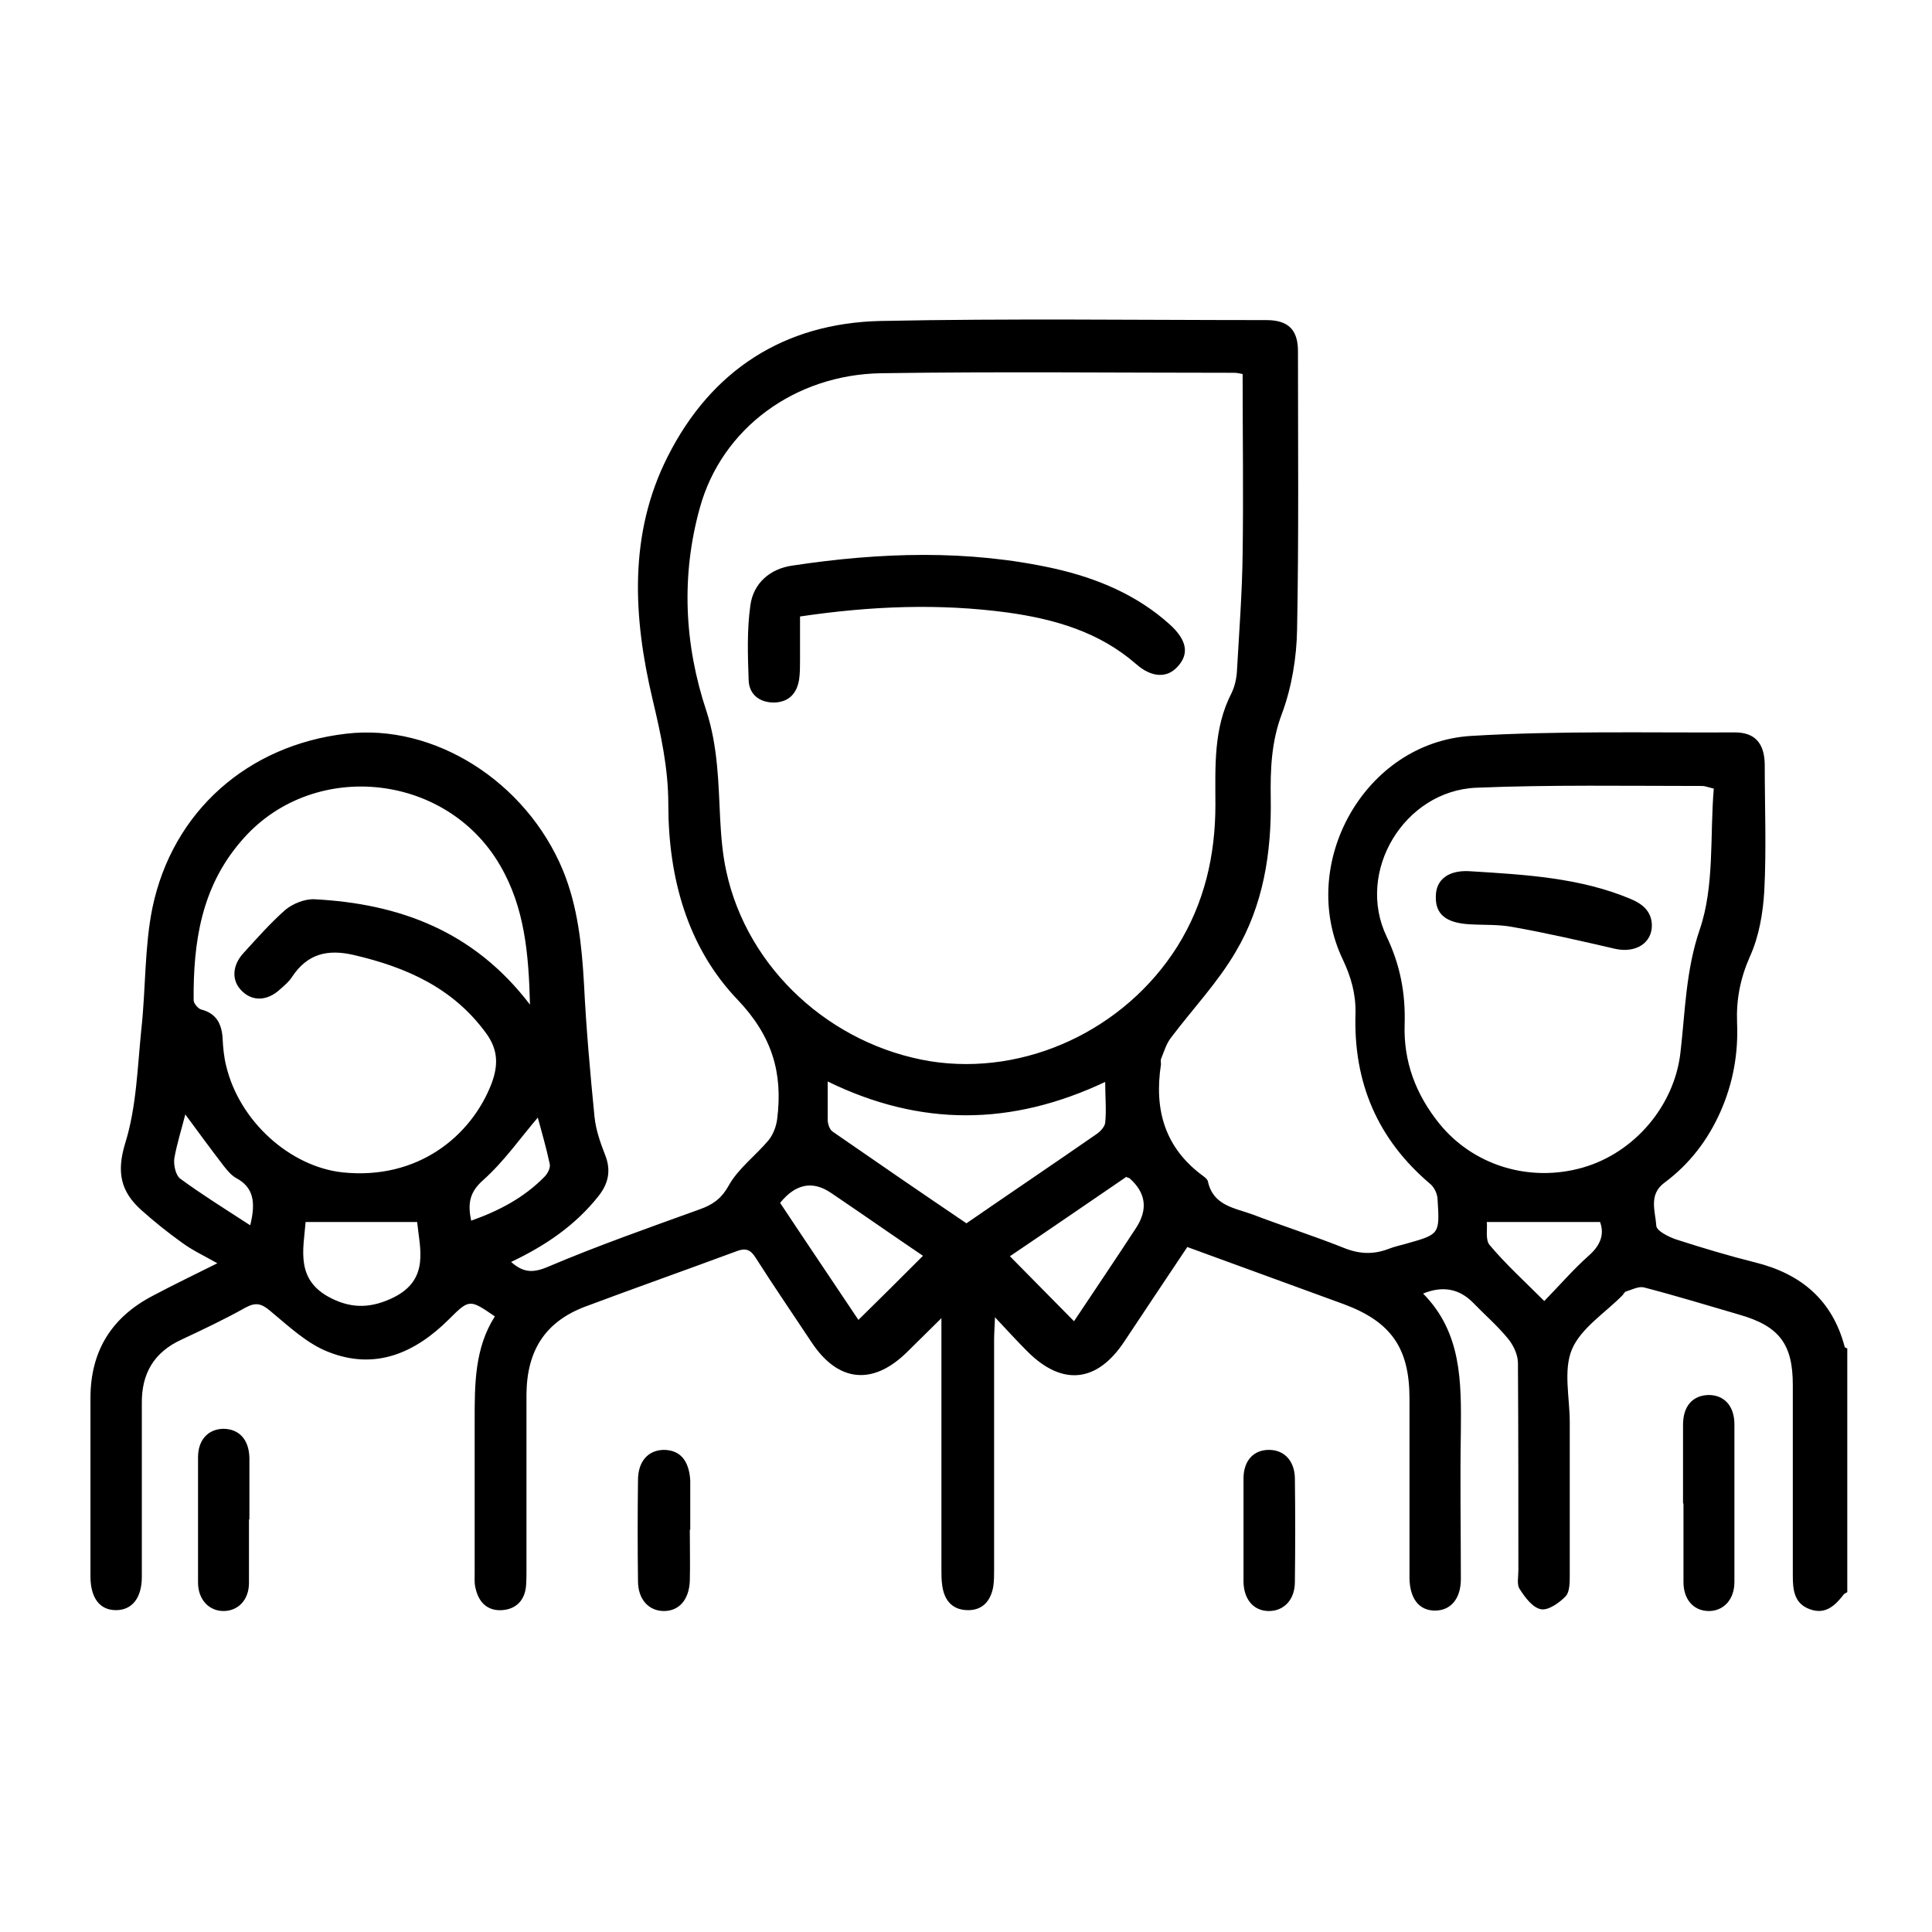 <?xml version="1.0" encoding="UTF-8"?><svg id="Layer_1" xmlns="http://www.w3.org/2000/svg" width="44" height="44" viewBox="0 0 44 44"><path d="m42,36.3c-.2.26-.42.48-.78.35-.36-.13-.39-.44-.39-.77,0-1.45,0-2.89,0-4.34,0-.93-.31-1.34-1.22-1.6-.72-.21-1.44-.43-2.17-.62-.12-.03-.27.05-.4.09-.03,0-.06.05-.08.08-.4.41-.95.75-1.16,1.24-.2.48-.05,1.1-.05,1.66,0,1.16,0,2.32,0,3.48,0,.17,0,.38-.09.48-.14.15-.4.33-.56.3-.19-.03-.37-.27-.49-.46-.07-.1-.03-.28-.03-.42,0-1.58,0-3.15-.01-4.73,0-.19-.11-.42-.24-.57-.24-.29-.53-.54-.79-.81q-.47-.47-1.13-.2c.88.89.87,2.01.86,3.14-.02,1.12,0,2.24,0,3.36,0,.45-.23.72-.59.72-.36,0-.57-.27-.58-.73,0-.09,0-.18,0-.27,0-1.28,0-2.55,0-3.83,0-1.15-.42-1.75-1.5-2.15-1.18-.43-2.36-.86-3.56-1.3-.49.73-.96,1.44-1.44,2.16-.62.93-1.41,1.01-2.2.22-.23-.23-.45-.47-.74-.78-.01.25-.02.38-.02.52,0,1.74,0,3.49,0,5.23,0,.13,0,.26-.02.39-.06.32-.24.53-.57.53-.35,0-.54-.21-.59-.55-.02-.13-.02-.26-.02-.39,0-1.72,0-3.44,0-5.16,0-.14,0-.28,0-.55-.31.31-.55.54-.78.77-.78.77-1.57.69-2.17-.21-.43-.65-.87-1.29-1.29-1.95-.11-.17-.22-.21-.41-.14-1.16.43-2.32.84-3.47,1.27-.89.34-1.32.98-1.33,1.99,0,1.33,0,2.66,0,3.98,0,.13,0,.26-.01.39-.03.33-.23.53-.55.55-.33.02-.53-.18-.6-.5-.03-.11-.02-.23-.02-.35,0-1.16,0-2.32,0-3.48,0-.82,0-1.64.46-2.36-.57-.39-.58-.4-1.04.06-.78.78-1.69,1.17-2.75.75-.49-.19-.91-.59-1.32-.93-.2-.17-.33-.21-.57-.08-.48.27-.97.5-1.46.73-.63.29-.91.78-.9,1.46,0,1.31,0,2.63,0,3.94,0,.48-.22.76-.59.76-.37,0-.58-.28-.58-.77,0-1.35,0-2.71,0-4.06,0-1.07.48-1.84,1.42-2.33.47-.25.95-.48,1.47-.74-.3-.17-.58-.3-.82-.48-.32-.23-.62-.47-.91-.73-.47-.42-.57-.86-.37-1.52.26-.83.28-1.74.37-2.61.1-.92.07-1.86.25-2.75.46-2.21,2.18-3.71,4.41-3.97,2.01-.24,4.1,1.09,4.94,3.11.34.83.43,1.71.48,2.59.05,1.01.14,2.02.24,3.03.03.29.13.58.24.86.14.35.08.65-.15.94-.53.67-1.21,1.13-1.99,1.5.27.24.49.26.84.11,1.13-.48,2.3-.89,3.46-1.31.28-.1.48-.23.65-.53.22-.4.62-.69.92-1.05.1-.13.17-.31.19-.48.13-1.04-.11-1.88-.9-2.71-1.15-1.2-1.58-2.79-1.58-4.45,0-.83-.17-1.6-.36-2.4-.44-1.86-.55-3.76.35-5.53.99-1.96,2.65-3.03,4.84-3.08,2.93-.06,5.86-.02,8.79-.02.5,0,.72.22.72.71,0,2.11.02,4.22-.02,6.33-.01.64-.12,1.31-.34,1.91-.25.65-.27,1.29-.26,1.95.02,1.23-.17,2.43-.8,3.49-.41.7-.98,1.3-1.47,1.95-.11.14-.16.32-.23.49-.01.03,0,.08,0,.12-.16,1.04.09,1.91.97,2.55.04.03.09.07.1.12.12.55.61.6,1.02.75.68.26,1.37.48,2.05.75.36.15.69.17,1.05.03.13-.05.27-.08.41-.12.74-.21.75-.21.7-.99,0-.13-.07-.28-.16-.36-1.21-1.02-1.76-2.32-1.71-3.89.01-.44-.1-.83-.29-1.23-1.04-2.18.5-4.94,2.92-5.09,2-.12,4.01-.07,6.01-.08.46,0,.67.25.68.72,0,.96.04,1.93-.01,2.89-.03.51-.12,1.04-.33,1.5-.22.5-.31.98-.29,1.5.03.7-.09,1.37-.37,2.01-.29.66-.71,1.21-1.29,1.64-.36.27-.2.65-.18.97,0,.12.28.26.46.32.59.19,1.19.37,1.79.52,1.05.26,1.76.86,2.04,1.92,0,.02.04.03.06.04v5.55Zm-13.69-27.78c-.1-.02-.15-.03-.2-.03-2.68,0-5.36-.03-8.04.01-1.96.03-3.63,1.25-4.13,3.06-.43,1.54-.36,3.11.15,4.64.13.4.2.82.24,1.24.08.8.04,1.62.21,2.4.48,2.23,2.39,3.96,4.65,4.33,2.16.34,4.42-.71,5.62-2.61.62-.99.87-2.08.87-3.23,0-.87-.05-1.74.37-2.55.07-.15.11-.32.12-.49.05-.89.12-1.79.13-2.68.02-1.35,0-2.7,0-4.09Zm10.72,9.44c-.16-.04-.21-.06-.26-.06-1.72,0-3.44-.03-5.15.04-1.64.07-2.75,1.91-2.04,3.39.31.65.43,1.29.41,1.99-.03.85.25,1.6.79,2.27.77.95,2.05,1.35,3.27,1,1.18-.34,2.08-1.41,2.22-2.61.11-.94.12-1.87.44-2.81.34-.99.23-2.14.32-3.21Zm-26.96,4.92c-.03-1.16-.12-2.21-.68-3.17-1.24-2.14-4.32-2.43-5.91-.54-.9,1.05-1.08,2.3-1.07,3.61,0,.07.1.19.17.21.35.09.47.33.49.66.01.21.03.42.08.62.3,1.27,1.46,2.3,2.65,2.43,1.72.18,2.93-.83,3.39-2.01.16-.42.16-.78-.12-1.16-.75-1.03-1.81-1.5-3.01-1.78-.6-.14-1.06-.03-1.41.5-.07.11-.17.19-.27.28-.29.27-.63.28-.87.04-.24-.23-.23-.58.04-.87.31-.34.61-.68.95-.98.17-.14.44-.25.66-.24,1.93.1,3.63.72,4.91,2.4Zm6.78,1.75c0,.33,0,.6,0,.87,0,.09.04.22.11.27,1.01.7,2.03,1.4,3.05,2.09,1-.69,1.98-1.35,2.96-2.03.09-.06.19-.17.2-.26.03-.29,0-.58,0-.93-2.14,1.01-4.21,1.02-6.32-.01Zm6.79,2.18c-.88.6-1.78,1.22-2.64,1.8.49.5.97.98,1.46,1.48.46-.69.94-1.4,1.41-2.12q.42-.64-.15-1.14s-.02,0-.08-.03Zm-7.87.59c.61.92,1.22,1.82,1.78,2.66.5-.49.98-.97,1.47-1.46-.68-.46-1.38-.95-2.09-1.43q-.63-.43-1.16.22Zm-8.28.43h-2.53c-.05.63-.24,1.33.59,1.74.48.24.92.22,1.41-.02.83-.41.6-1.12.54-1.72Zm24.37,0c.02.15-.04.41.07.53.37.44.8.83,1.24,1.27.36-.37.67-.73,1.02-1.04.27-.24.35-.49.25-.76h-2.58Zm-28.16.07c.13-.53.07-.86-.32-1.07-.11-.06-.2-.17-.28-.27-.3-.39-.6-.8-.88-1.18-.08.32-.19.66-.25,1-.02.15.03.38.13.46.49.36,1.02.69,1.59,1.06Zm6.55-2.45c-.41.48-.77,1-1.24,1.42-.32.28-.36.54-.28.93.65-.23,1.21-.53,1.67-1,.07-.07.14-.2.12-.29-.08-.38-.19-.75-.27-1.05Z"/><path d="m38.33,34.24c0-.6,0-1.2,0-1.79,0-.43.22-.67.58-.68.36,0,.59.25.59.67,0,1.2,0,2.39,0,3.59,0,.41-.26.67-.6.66-.33-.01-.56-.26-.56-.66,0-.6,0-1.2,0-1.79Z"/><path d="m5.67,34.61c0,.48,0,.96,0,1.44,0,.39-.25.64-.58.64-.33,0-.58-.26-.58-.65,0-.95,0-1.9,0-2.85,0-.4.23-.64.57-.65.36,0,.59.24.6.66,0,.47,0,.94,0,1.4Z"/><path d="m15.71,34.84c0,.39.01.78,0,1.17-.02.43-.25.68-.59.68-.34,0-.59-.26-.59-.68-.01-.77-.01-1.53,0-2.3,0-.43.23-.68.58-.69.37,0,.58.23.61.69,0,.03,0,.05,0,.08,0,.35,0,.7,0,1.05h0Z"/><path d="m28.32,34.82c0-.39,0-.78,0-1.17.01-.4.24-.63.58-.63.34,0,.58.24.59.64.01.79.01,1.58,0,2.37,0,.41-.26.67-.61.66-.33-.01-.55-.26-.56-.66,0-.4,0-.8,0-1.21Z"/><path d="m18.22,14.05c0,.35,0,.67,0,.99,0,.14,0,.29-.02.43-.05.32-.23.52-.57.53-.34,0-.57-.19-.58-.51-.02-.57-.04-1.15.04-1.71.07-.5.45-.83.96-.9,1.99-.3,3.99-.37,5.97.07.97.22,1.88.6,2.63,1.28.37.34.44.65.18.94-.24.28-.6.27-.96-.05-.84-.73-1.85-1.02-2.92-1.17-1.56-.21-3.11-.15-4.73.09Z"/><path d="m33.45,19.84c1.31.08,2.53.15,3.68.63.27.11.48.28.49.59.01.42-.37.65-.83.55-.78-.18-1.56-.36-2.35-.5-.32-.06-.65-.04-.97-.06-.54-.03-.78-.23-.77-.63,0-.4.3-.6.75-.58Z"/></svg>